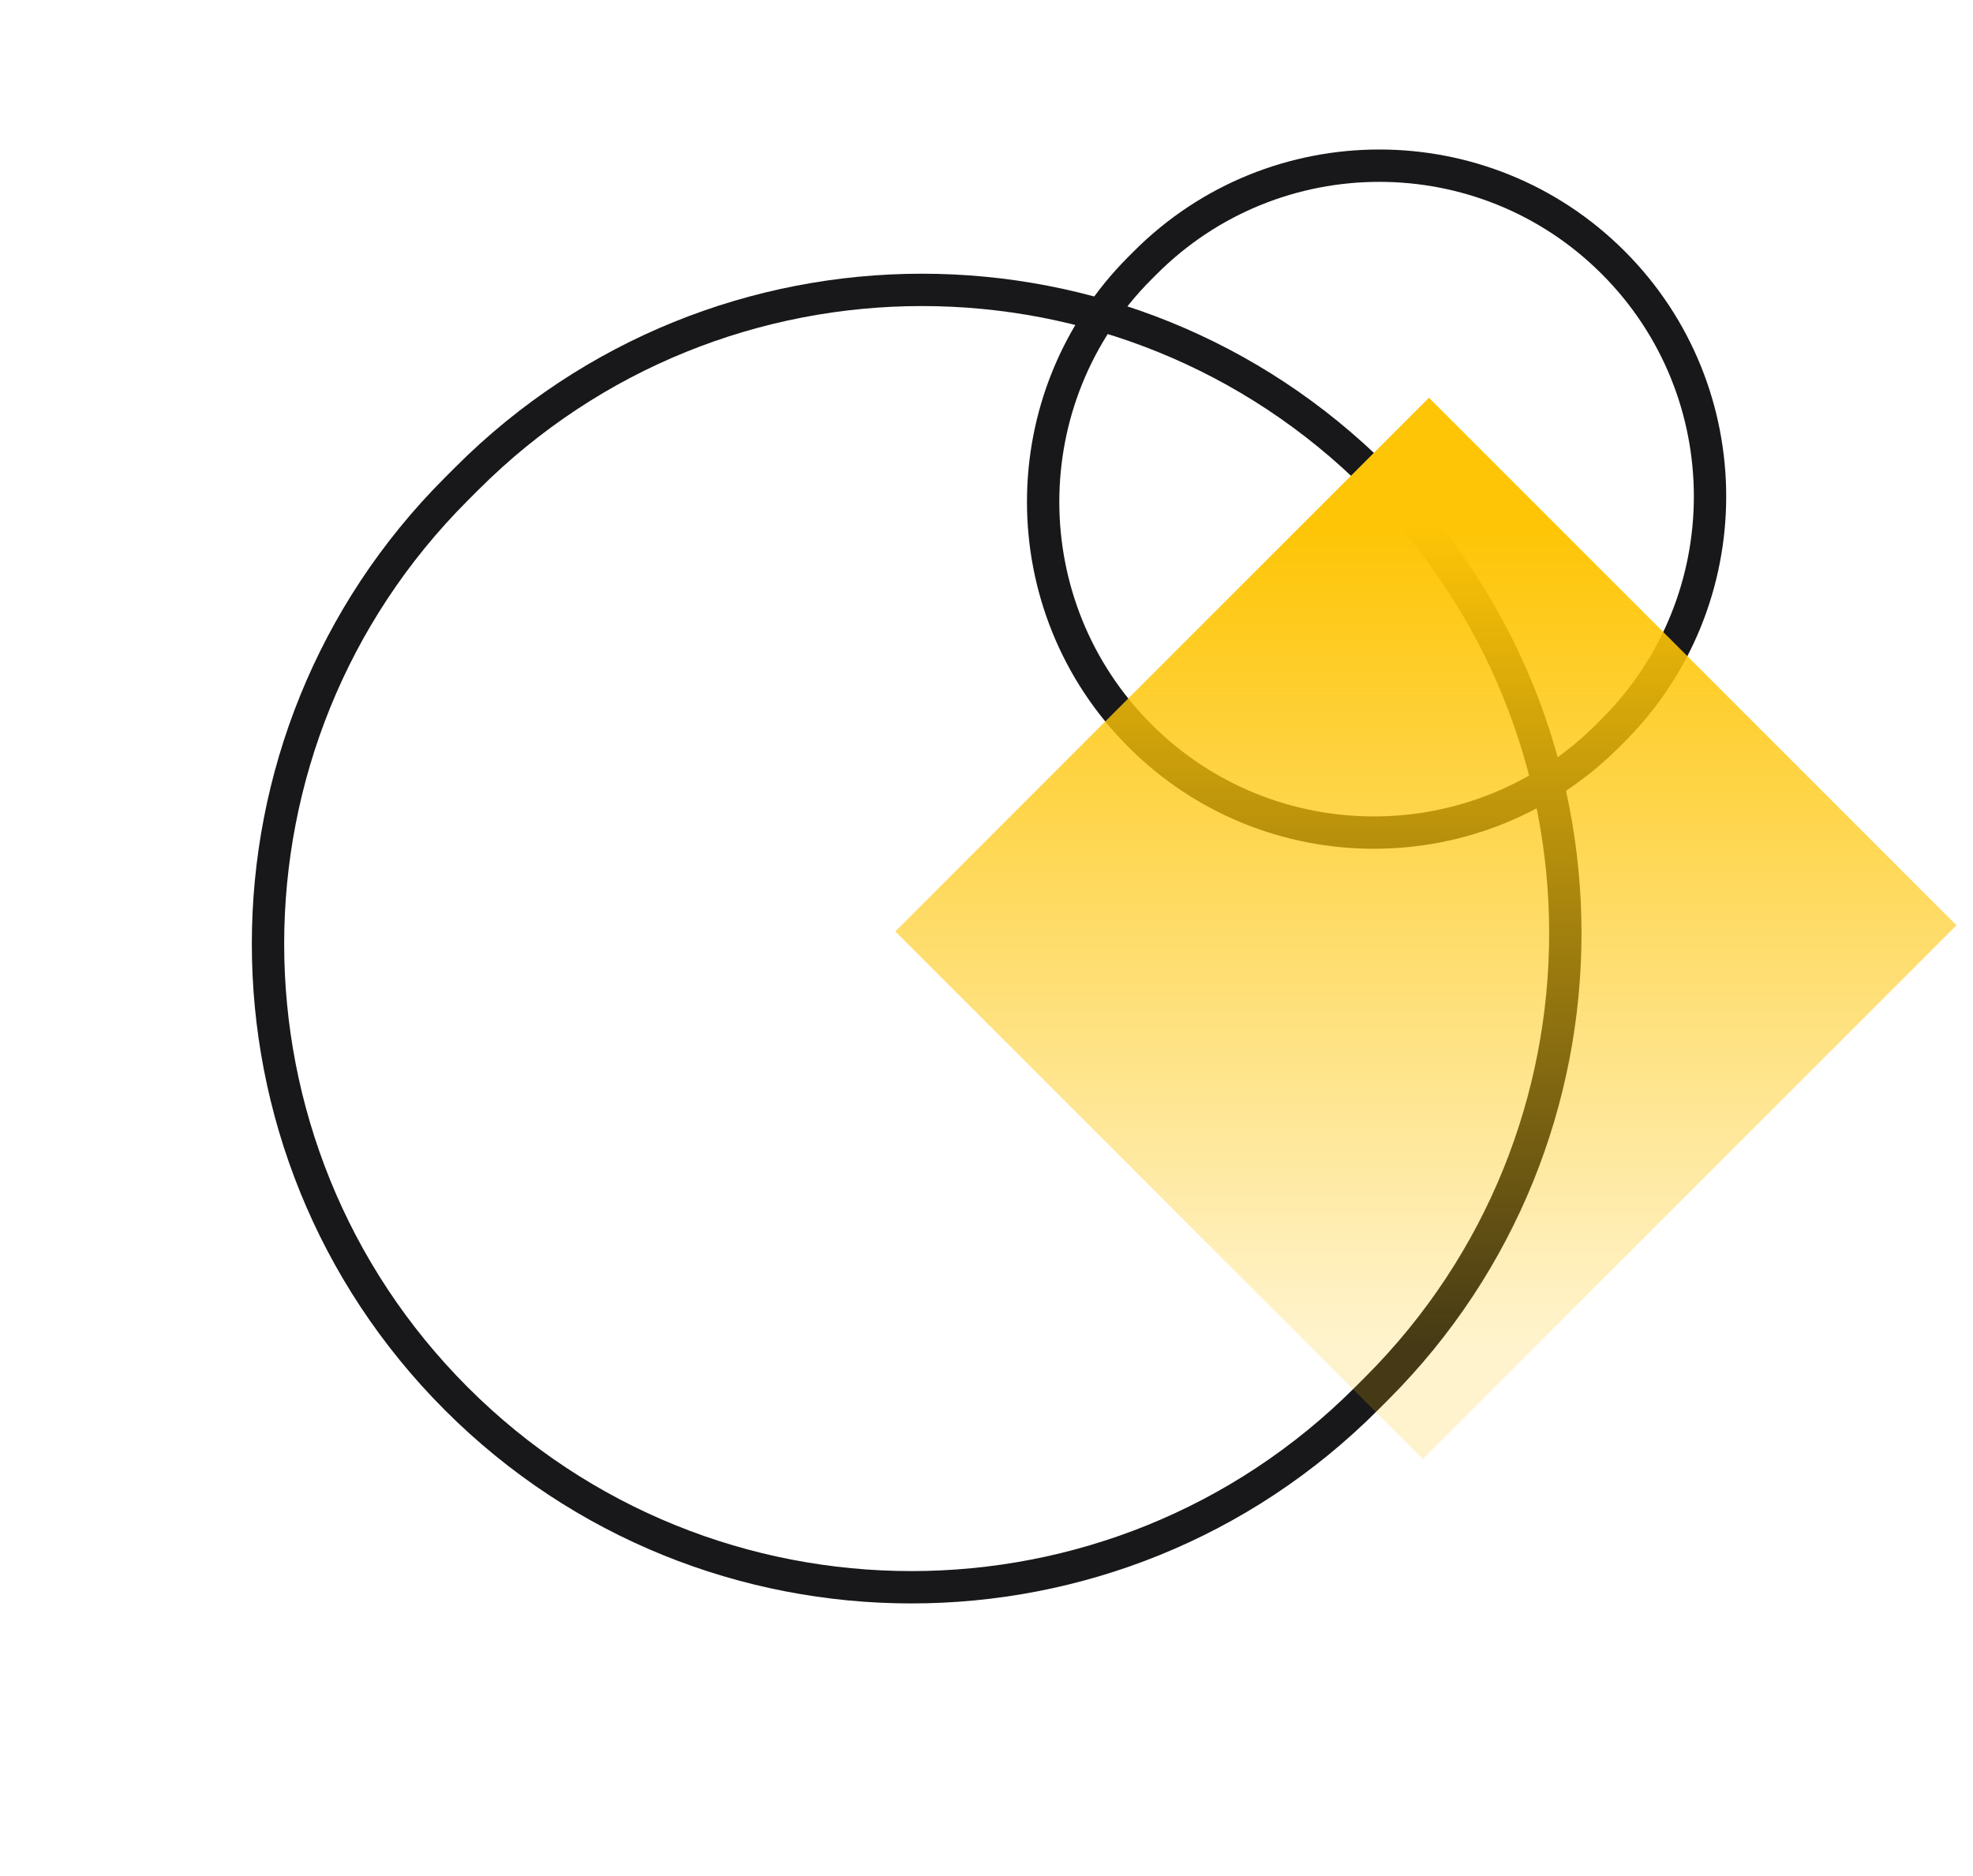 <svg width="61" height="58" viewBox="0 0 61 58" fill="none" xmlns="http://www.w3.org/2000/svg">
<path d="M35.414 8.117L35.246 8.285C31.253 12.279 31.253 18.753 35.246 22.746C39.239 26.739 45.714 26.739 49.707 22.746L49.875 22.578C53.868 18.585 53.868 12.11 49.875 8.117C45.882 4.124 39.408 4.124 35.414 8.117Z" stroke="#18181A" stroke-miterlimit="10"/>
<path d="M14.44 14.788L14.112 15.116C6.344 22.884 6.344 35.478 14.112 43.246C21.88 51.014 34.474 51.014 42.242 43.246L42.57 42.918C50.338 35.15 50.338 22.556 42.57 14.788C34.802 7.02 22.207 7.02 14.44 14.788Z" stroke="#18181A" stroke-miterlimit="10"/>
<path d="M44.18 12.297L27.68 28.797L43.99 45.107L60.49 28.607L44.18 12.297Z" fill="url(#paint0_linear_3612_5038)"/>
<defs>
<linearGradient id="paint0_linear_3612_5038" x1="44.184" y1="16.254" x2="44.184" y2="41.564" gradientUnits="userSpaceOnUse">
<stop stop-color="#FEC506"/>
<stop offset="1" stop-color="#FEC506" stop-opacity="0.2"/>
</linearGradient>
</defs>
</svg>
